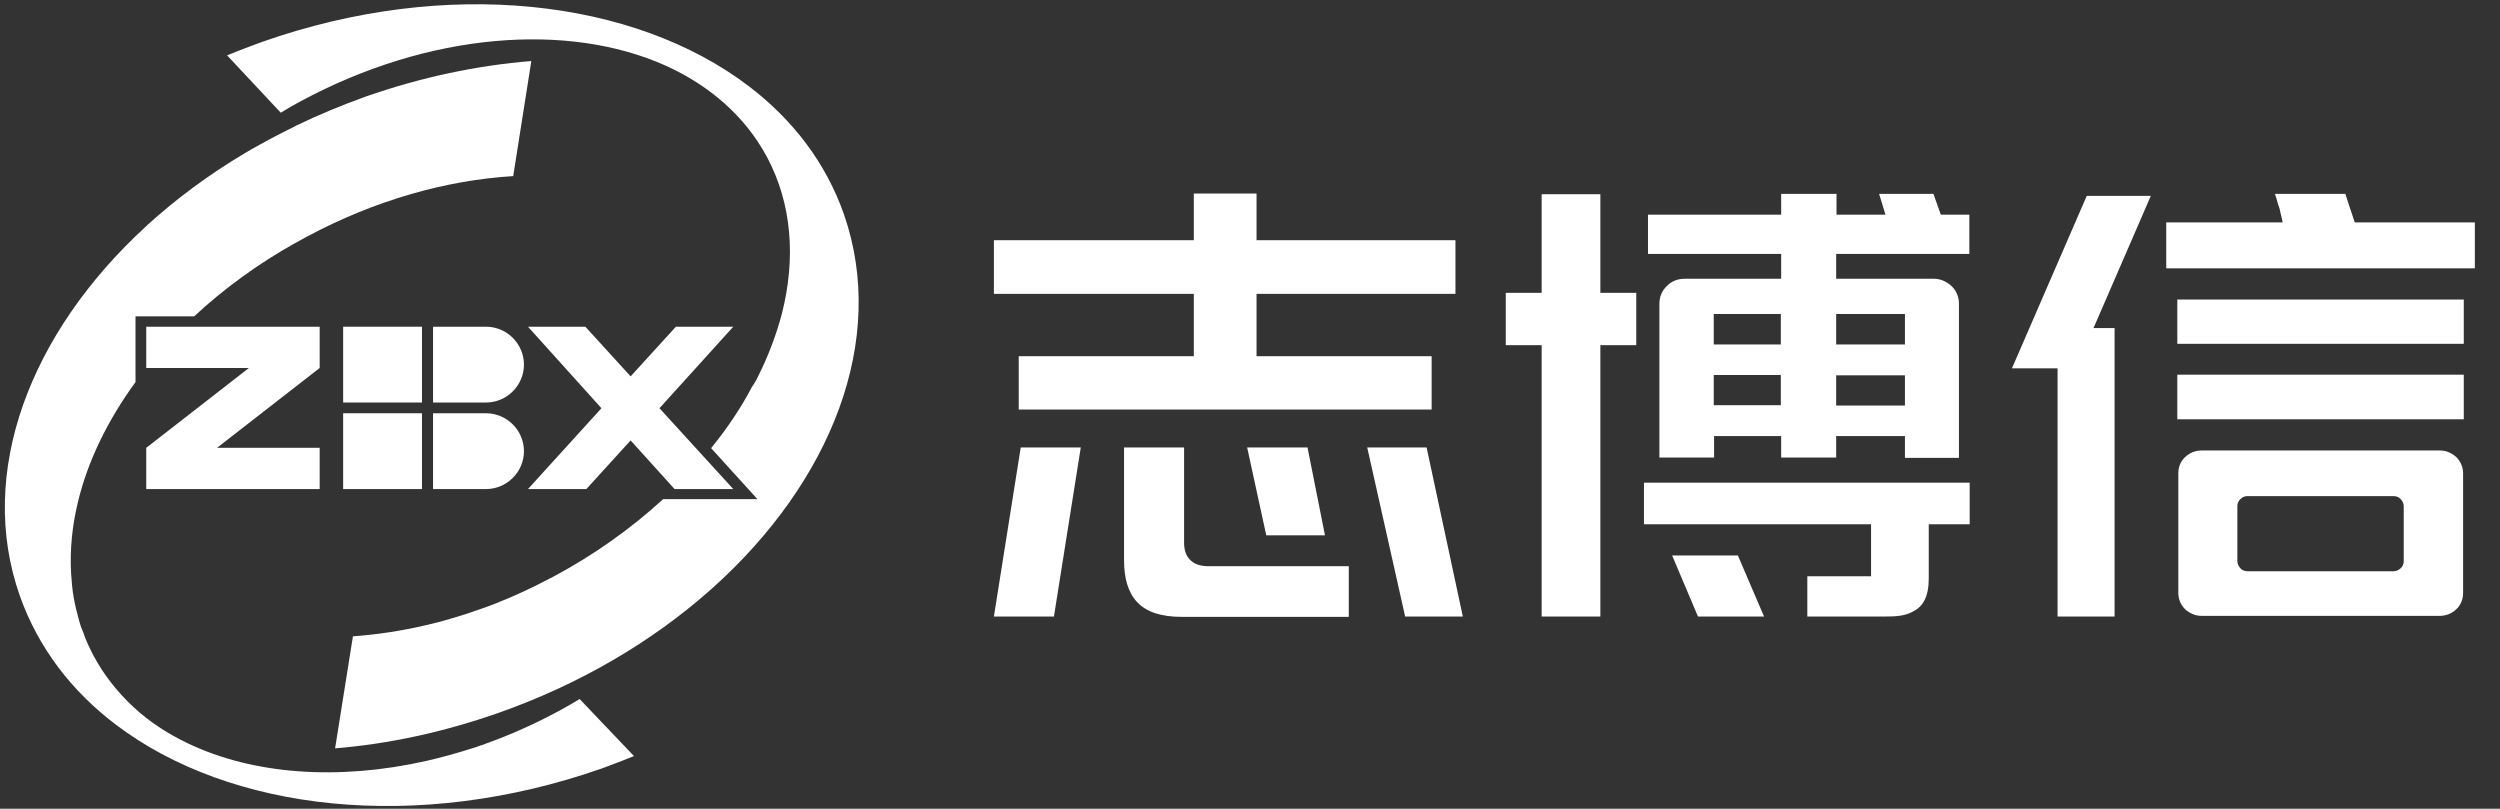 <?xml version="1.0" encoding="utf-8"?>
<svg version="1.1" id="图层_1" xmlns="http://www.w3.org/2000/svg" xmlns:xlink="http://www.w3.org/1999/xlink" x="0px" y="0px"
	 viewBox="0 0 745.3 241.1" enable-background="new 0 0 745.3 241.1" xml:space="preserve">
<rect x="0" y="0" width="745.3" height="241.1" fill="#333333" stroke="none"/>
<g>
	<path fill-rule="evenodd" clip-rule="evenodd" fill="#fff" d="M670,147.9h43.6c0.8,0,1.6,0.3,2.1,0.9c0.5,0.5,0.9,1.3,0.9,2.1
		v16.4c0,0.8-0.3,1.6-0.9,2.1c-0.5,0.5-1.3,0.9-2.1,0.9H670c-0.8,0-1.6-0.3-2.1-0.9c-0.5-0.5-0.9-1.3-0.9-2.1v-16.4
		c0-0.8,0.3-1.6,0.9-2.1C668.5,148.2,669.2,147.9,670,147.9L670,147.9z M727.4,134.3h-71.1c-1.9,0-3.7,0.8-4.9,2
		c-1.3,1.2-2,2.9-2,4.8v35.7c0,1.9,0.8,3.6,2,4.8c1.3,1.2,3,2,4.9,2h71.1c1.9,0,3.7-0.8,4.9-2c1.3-1.2,2-3,2-4.8v-35.7
		c0-1.9-0.8-3.6-2-4.8C731,135.1,729.3,134.3,727.4,134.3z"/>
	<polygon fill-rule="evenodd" clip-rule="evenodd" fill="#fff" points="371.8,133.4 377.5,159.6 395,159.6 389.8,133.4 	"/>
	<polygon fill-rule="evenodd" clip-rule="evenodd" fill="#fff" points="407.6,133.4 418.9,183.8 436.1,183.8 425.3,133.4 	"/>
	<polygon fill-rule="evenodd" clip-rule="evenodd" fill="#fff" points="304.3,133.4 296.3,183.8 314.2,183.8 322.2,133.4 	"/>
	<path fill-rule="evenodd" clip-rule="evenodd" fill="#fff" d="M335.1,133.4V167c0,5.4,1.2,9.6,3.9,12.5
		c2.7,2.9,7.1,4.4,13.3,4.4h49.8v-15.1h-41.8c-2.4,0-4.2-0.6-5.4-1.8c-1.3-1.2-1.9-3-1.9-5.2v-28.4H335.1z"/>
	<polygon fill-rule="evenodd" clip-rule="evenodd" fill="#fff" points="498.5,165.6 506.2,183.8 525.9,183.8 518.1,165.6 	"/>
	<rect x="649.1" y="89.3" fill-rule="evenodd" clip-rule="evenodd" fill="#fff" width="85.4" height="13.2"/>
	<rect x="649.1" y="111.7" fill-rule="evenodd" clip-rule="evenodd" fill="#fff" width="85.4" height="13.3"/>
	<path fill-rule="evenodd" clip-rule="evenodd" fill="#fff" d="M679.8,63.2c0.2,0.7,0.3,1.4,0.5,2.1l0.2,1h-1h-33.7V80h92V66.3
		h-35.2h-0.6l-0.2-0.6l-1.5-4.5h0l-1.1-3.4h-21l0.4,1.2c0.2,0.7,0.4,1.4,0.6,2.1v0C679.5,61.8,679.7,62.5,679.8,63.2z"/>
	<path fill-rule="evenodd" clip-rule="evenodd" fill="#fff" d="M575,172.5v-16.2h12.2v-12.4c-32.4,0-64.7,0-97.1,0v12.4h67.7
		v15.5h-19v12l23,0v0c3.3,0,6.1-0.1,8.7-1.6C573.2,180.8,575,178,575,172.5z"/>
	<polygon fill-rule="evenodd" clip-rule="evenodd" fill="#fff" points="641.2,58.4 622.1,58.4 599.8,109.8 612.6,109.8 
		613.4,109.8 613.4,110.6 613.4,183.8 630.4,183.8 630.4,97.8 625.4,97.8 624.1,97.8 624.6,96.7 	"/>
	<path fill-rule="evenodd" clip-rule="evenodd" fill="#fff" d="M547.4,111.9h20.5v9h-20.5C547.4,117.8,547.4,114.8,547.4,111.9
		L547.4,111.9z M547.4,93.6h20.5c0,3,0,6.1,0,9.1h-20.5C547.4,99.7,547.4,96.7,547.4,93.6L547.4,93.6z M530.9,102.7h-20v-9.1h20
		C530.9,96.7,530.9,99.7,530.9,102.7L530.9,102.7z M530.9,120.8h-20v-9h20C530.9,114.8,530.9,117.8,530.9,120.8L530.9,120.8z
		 M530.9,136.4h16.5v-6.4h20.5v6.5H584V95.5v-0.8h0v-4.2c0-2-0.8-3.9-2.2-5.2c-1.4-1.3-3.2-2.2-5.3-2.2h-2.3h-1.1H572H571h-1.1h-0.3
		h-22.2v-7.4h39.7V64h-8.5l-2.2-6.2h-16.2l1.9,6.2h-14.6v-6.2h-16.5v5.4V64h-39.7v11.7h39.7v7.4H509h-3.4h-3.4c-2.1,0-4,0.8-5.3,2.2
		c-1.4,1.3-2.2,3.2-2.2,5.2v1.8v0.4l0,0v43.7h16.3v-6.4h20V136.4z"/>
	<polygon fill-rule="evenodd" clip-rule="evenodd" fill="#fff" points="448.9,87.3 448.9,102.9 459.6,102.9 459.6,183.8 
		477.1,183.8 477.1,102.9 487.8,102.9 487.8,87.3 477.1,87.3 477.1,57.9 459.6,57.9 459.6,87.3 	"/>
	<path fill-rule="evenodd" clip-rule="evenodd" fill="#fff" d="M374.5,57.7h-18.6v13.9h-59.6v16h59.6c0,6.2,0,12.4,0,18.6h-52.2
		v15.9h123.1v-15.9h-52.2c0-6.2,0-12.4,0-18.6h59.3v-16h-59.3V57.7z"/>
</g>
<g>
	<path fill="#fff" d="M189,225.4c-3.2,1.3-6.3,2.5-9.6,3.7c-55.1,19.3-110.8,12.8-144.9-13.1c-13.2-10-23.1-22.9-28.6-38.4
		C-7,140.9,8.9,99.3,43.4,67.6c0.1-0.1,0.3-0.2,0.4-0.4c8.7-7.9,18.5-15.2,29.3-21.6c1.4-0.8,2.7-1.6,4.2-2.4
		c3.6-2,7.3-3.9,11.1-5.8c6.6-3.2,13.4-6,20.6-8.6c16.6-5.8,33.2-9.3,49.4-10.6L153,52.5c-19.8,1.2-41.1,7.1-61.6,18.1
		c-0.1,0-0.2,0.1-0.2,0.1c-0.9,0.5-1.8,1-2.7,1.5c-0.1,0.1-0.2,0.1-0.4,0.2c-11.3,6.3-21.5,13.8-30.2,21.9H40.4v19.6
		c-8.3,11.4-14.2,23.5-17.1,35.5c-1.8,7.3-2.5,14.5-2.1,21.6c0.1,1.2,0.2,2.4,0.3,3.7c0.1,1.2,0.3,2.4,0.5,3.6
		c0.4,2.3,1,4.6,1.6,6.8c0.3,1.2,0.7,2.3,1.2,3.4c0.8,2.4,1.9,4.7,3.1,7c3.1,5.8,7.1,10.8,11.8,15.2c4.7,4.4,10.2,8,16.3,10.9
		c19.4,9.3,44.8,11.2,71.3,5.2c4.3-1,8.7-2.2,13.1-3.6c1-0.3,2-0.6,3-1c0.5-0.1,0.9-0.3,1.4-0.5c7.3-2.6,14.7-5.9,21.9-9.8
		c2.1-1.1,4.1-2.3,6.1-3.5l0.1,0.1L189,225.4z"/>
	<path fill="#fff" d="M212.2,175.5c-0.3,0.2-0.5,0.5-0.8,0.7l0,0c-17.1,15.1-38.5,27.8-63,36.4c-16.3,5.7-32.6,9.2-48.5,10.5
		l5.3-33.3v-0.1c7.1-0.5,14.4-1.6,21.7-3.3c1.2-0.3,2.5-0.6,3.7-0.9c3.7-1,7.4-2.1,11.1-3.4c1.3-0.4,2.5-0.9,3.7-1.3
		c1.2-0.4,2.4-0.9,3.6-1.4c5-2,9.9-4.3,14.8-6.9c0.3-0.1,0.7-0.3,1-0.5c12.4-6.6,23.4-14.5,32.9-23.2h28.1l-13.8-15.2
		c4.8-5.9,8.9-12,12.2-18.3c0.3-0.4,0.6-0.9,0.9-1.4c0.3-0.4,0.5-0.9,0.7-1.3c3.2-6.3,5.6-12.7,7.3-19.1v0c4.2-16.5,3-32.8-4.5-46.8
		c-6.6-12.2-17.2-21.3-30.3-27.2c-28.9-12.9-70.3-10-108.7,10.7c-2,1.1-4,2.2-5.9,3.4l-16-17.1c3.4-1.4,6.8-2.7,10.4-4
		c55.1-19.4,110.9-12.8,145,13.1c13.2,10,23.1,22.9,28.5,38.3C264.6,101.3,247.9,143.6,212.2,175.5z"/>
</g>
<g>
	<rect x="102.3" y="97.4" fill-rule="evenodd" clip-rule="evenodd" fill="#fff" width="23.5" height="22.6"/>
	<rect x="102.3" y="123.2" fill-rule="evenodd" clip-rule="evenodd" fill="#fff" width="23.5" height="22.6"/>
	<path fill-rule="evenodd" clip-rule="evenodd" fill="#fff" d="M129.1,97.4h15.8c6.2,0,11.3,5.1,11.3,11.3l0,0
		c0,6.2-5.1,11.3-11.3,11.3h-15.8V97.4z"/>
	<path fill-rule="evenodd" clip-rule="evenodd" fill="#fff" d="M129.1,123.2h15.8c6.2,0,11.3,5.1,11.3,11.3l0,0
		c0,6.2-5.1,11.3-11.3,11.3h-15.8V123.2z"/>
	<path fill="#fff" d="M74.2,109.7H43.6c0-3.9,0-8.4,0-12.3h51.7v12.3l-30.6,23.8h30.6c0,4.1,0,8.2,0,12.3H43.6l0-12.3L74.2,109.7
		z"/>
	<polygon fill="#fff" points="218.6,97.4 201.5,97.4 188,112.2 174.5,97.4 157.4,97.4 179.3,121.7 157.4,145.8 174.8,145.8 
		188,131.3 201.1,145.8 218.6,145.8 196.6,121.7 	"/>
</g>
</svg>
